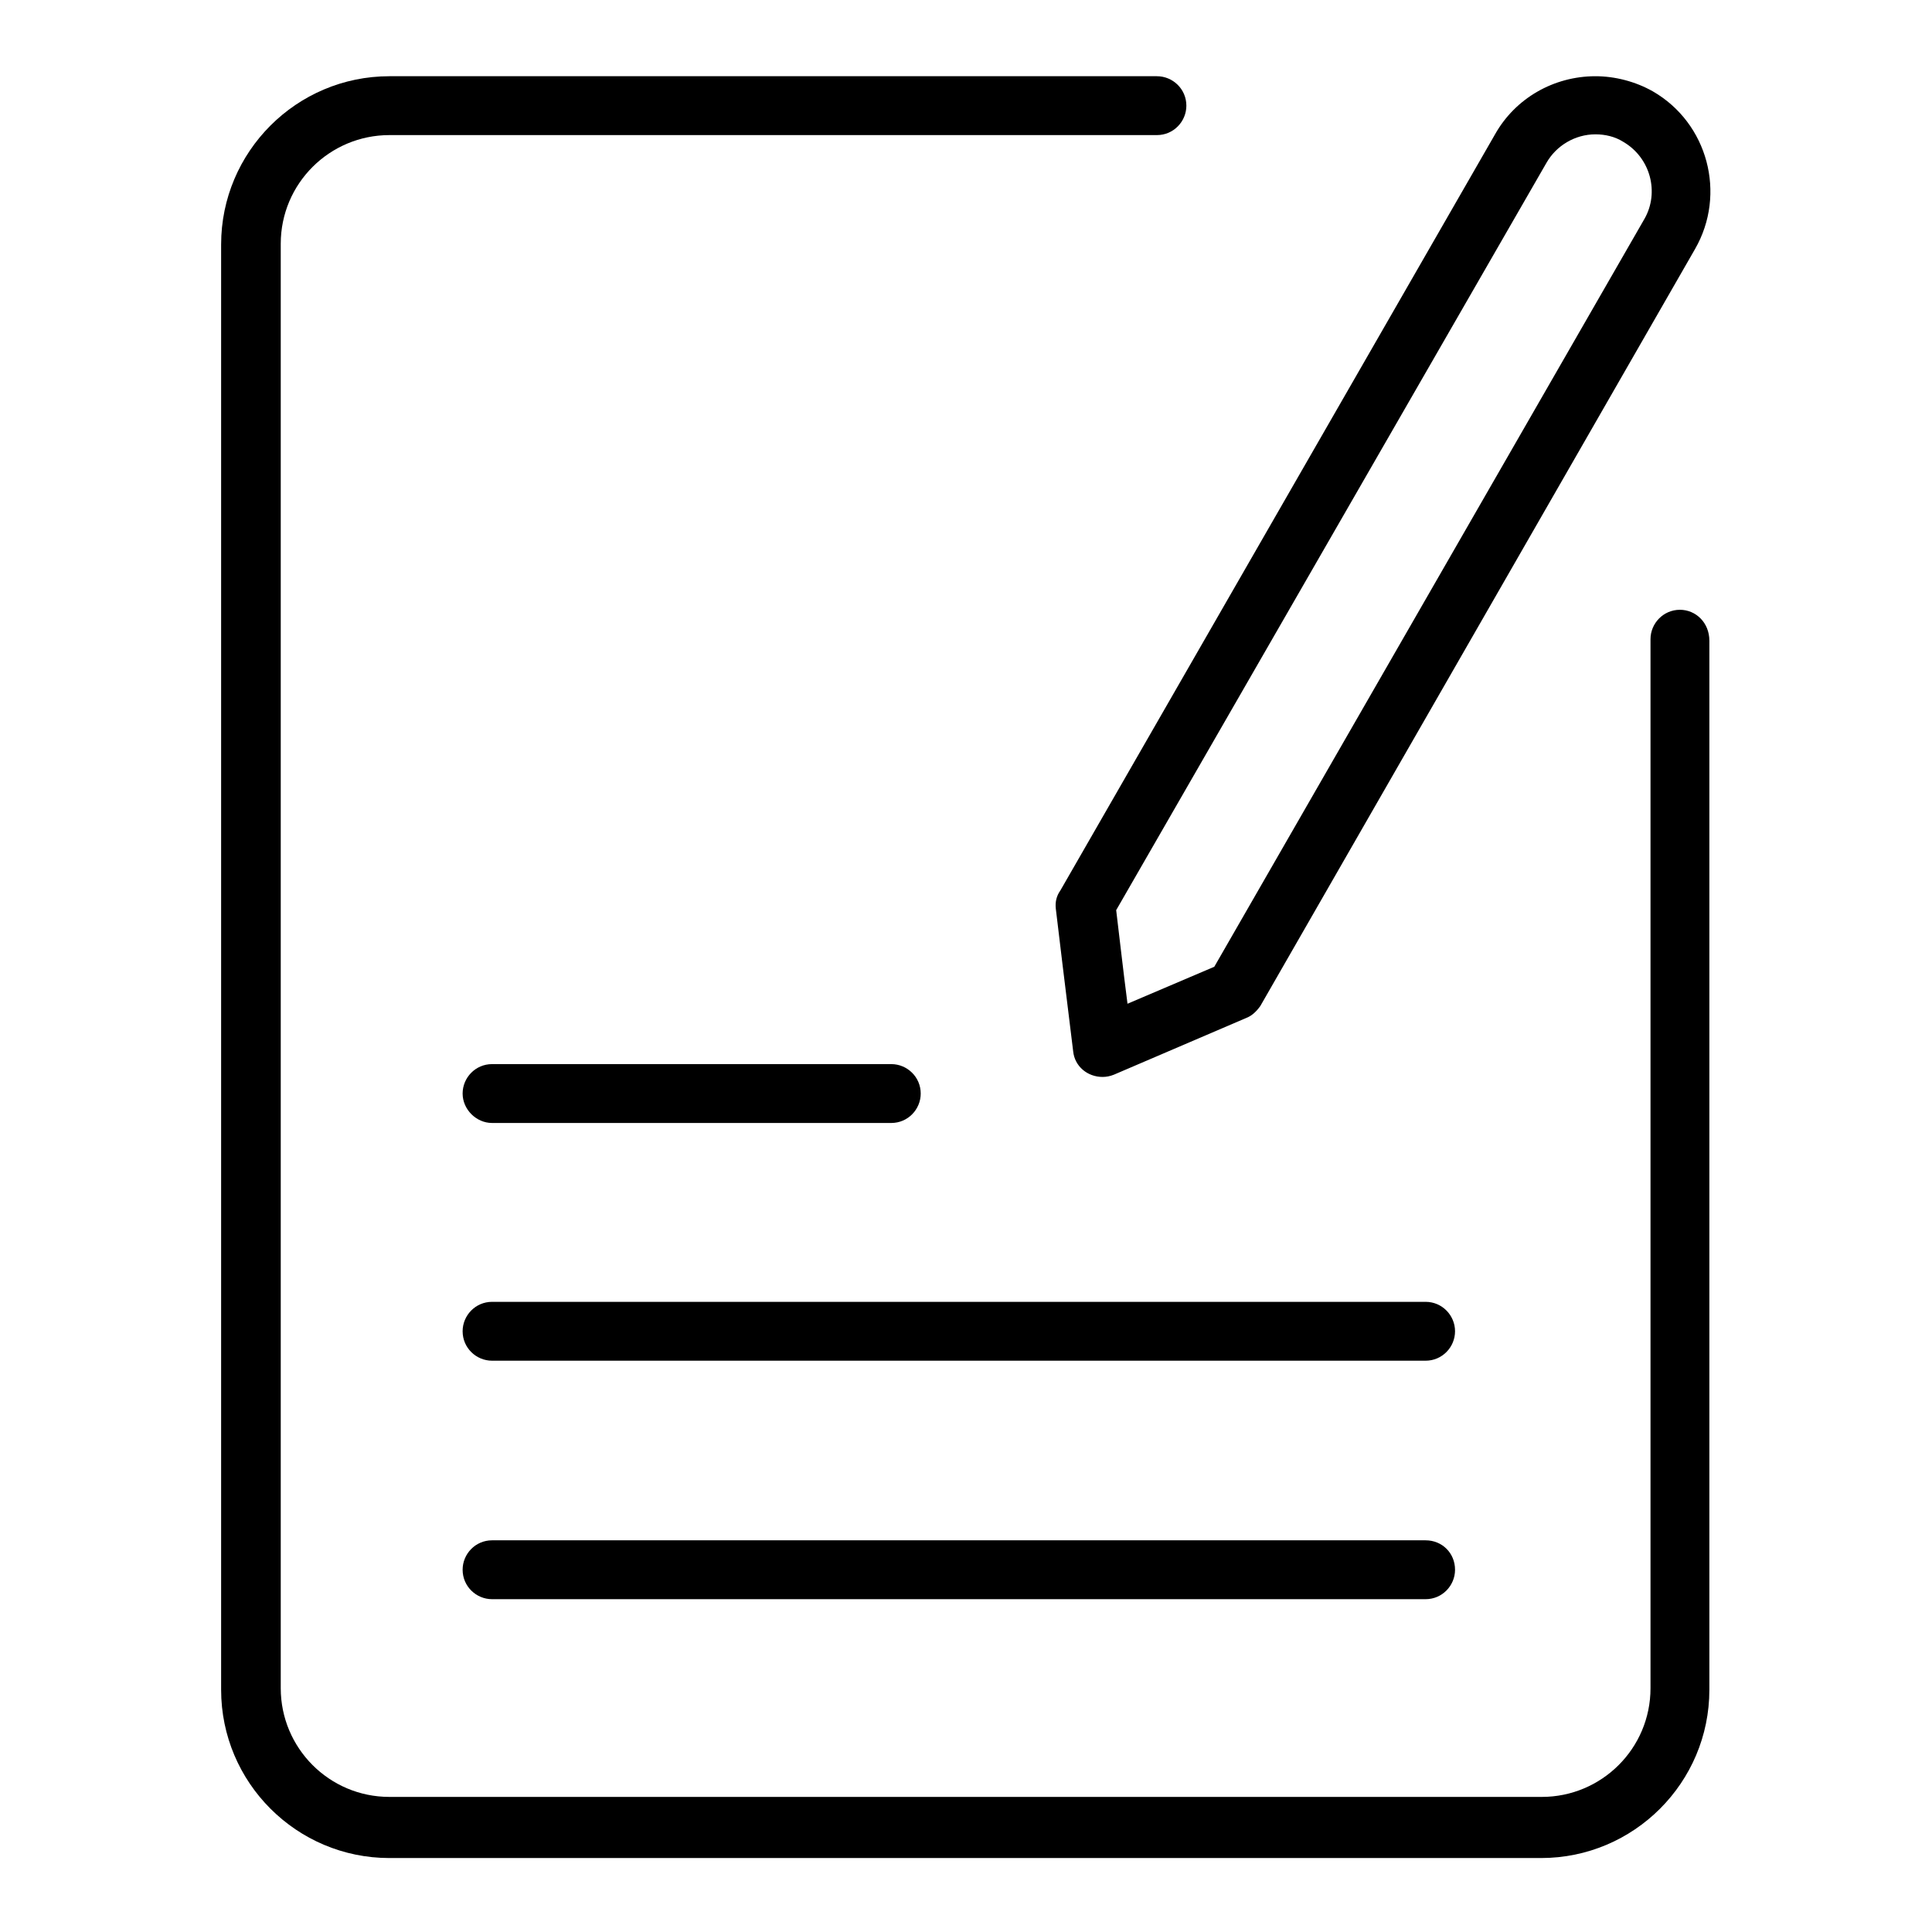 <?xml version="1.0" encoding="utf-8"?>
<!-- Svg Vector Icons : http://www.onlinewebfonts.com/icon -->
<!DOCTYPE svg PUBLIC "-//W3C//DTD SVG 1.1//EN" "http://www.w3.org/Graphics/SVG/1.1/DTD/svg11.dtd">
<svg version="1.1" xmlns="http://www.w3.org/2000/svg" xmlns:xlink="http://www.w3.org/1999/xlink" x="0px" y="0px" viewBox="0 0 256 256" enable-background="new 0 0 256 256" xml:space="preserve">
<g> <path fill="#000000" d="M222.6,80.8c-2.2,0-3.9,1.8-3.9,3.9v139c0,8-6.5,14.4-14.4,14.4H51.6c-8,0-14.4-6.5-14.4-14.4V32.3 c0-8,6.5-14.4,14.4-14.4h101.7c2.2,0,3.9-1.8,3.9-3.9c0-2.2-1.8-3.9-3.9-3.9H51.6c-12.3,0-22.3,10-22.3,22.3v191.5 c0,12.3,10,22.3,22.3,22.3h152.6c12.3,0,22.3-10,22.3-22.3v-139C226.5,82.5,224.7,80.8,222.6,80.8z"/> <path fill="#000000" d="M139.9,120.4c0,0.1,1.6,13.3,2.3,18.9c0.2,2,1.9,3.4,3.9,3.4c0.5,0,1-0.1,1.5-0.3l17.5-7.5 c0.8-0.3,1.4-0.9,1.9-1.6L224.6,33c4.2-7.3,1.7-16.7-5.6-20.9c-2.3-1.3-5-2-7.6-2c-5.5,0-10.6,2.9-13.3,7.7l-57.6,100.2 C140,118.7,139.8,119.5,139.9,120.4z M204.9,21.6c1.3-2.3,3.8-3.8,6.5-3.8c1.3,0,2.6,0.3,3.7,1c3.6,2.1,4.8,6.7,2.8,10.2l-57,99.1 l-11.5,4.9c-0.6-4.6-1.2-10-1.5-12.4L204.9,21.6L204.9,21.6z M188.9,204.1H65.2c-2.2,0-3.9,1.8-3.9,3.9c0,2.2,1.8,3.9,3.9,3.9 h123.7c2.2,0,3.9-1.8,3.9-3.9C192.8,205.8,191.1,204.1,188.9,204.1z M188.9,172.5H65.2c-2.2,0-3.9,1.8-3.9,3.9 c0,2.2,1.8,3.9,3.9,3.9h123.7c2.2,0,3.9-1.8,3.9-3.9C192.8,174.3,191.1,172.5,188.9,172.5z M65.2,148.8h52.9c2.2,0,3.9-1.8,3.9-3.9 c0-2.2-1.8-3.9-3.9-3.9H65.2c-2.2,0-3.9,1.8-3.9,3.9C61.3,147,63.1,148.8,65.2,148.8z"/></g>
</svg>